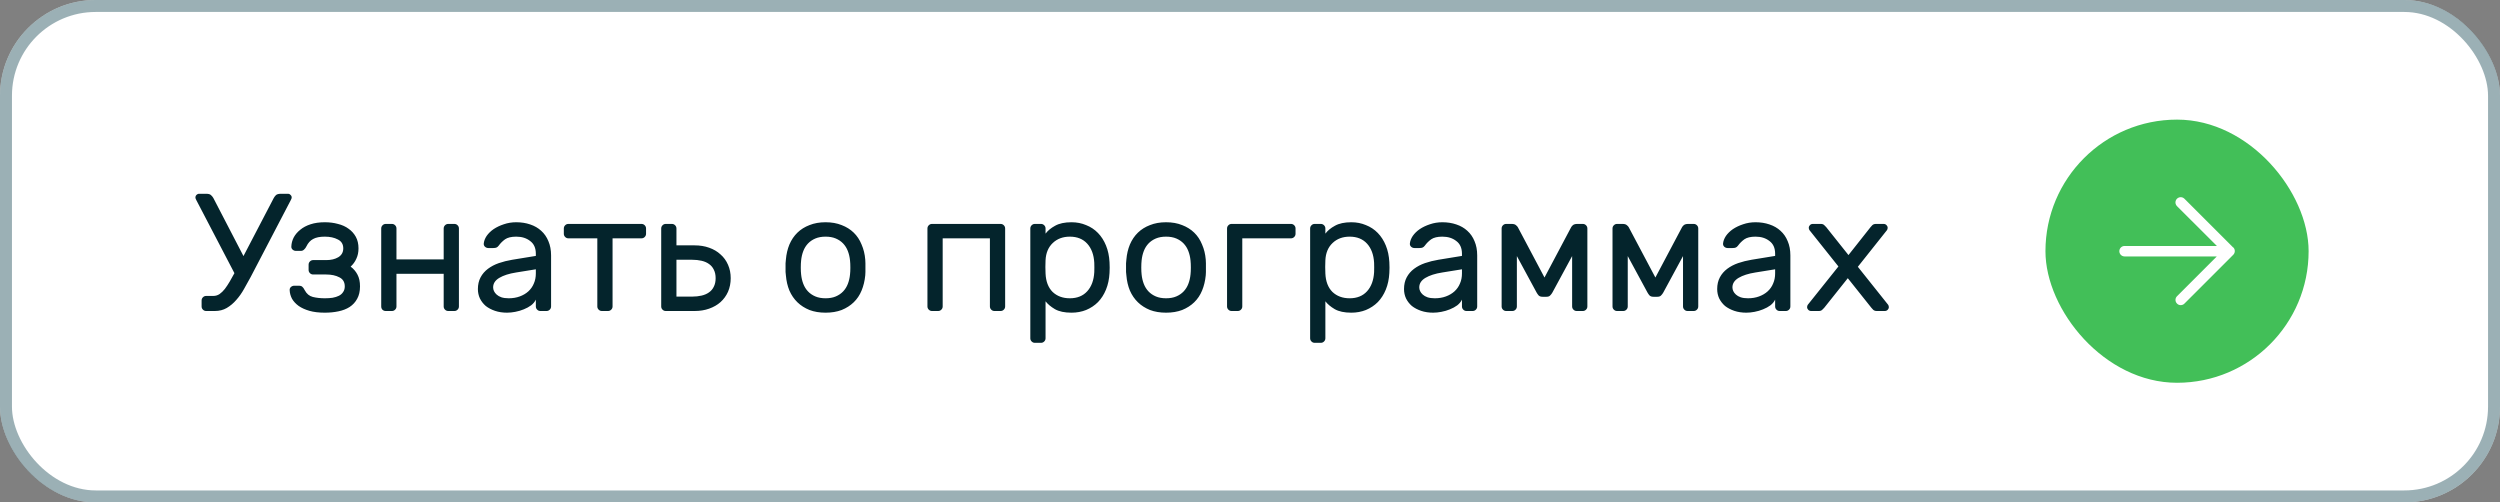 <?xml version="1.0" encoding="UTF-8"?> <svg xmlns="http://www.w3.org/2000/svg" width="209" height="42" viewBox="0 0 209 42" fill="none"><rect x="0" y="0" width="209" height="42" fill="#808080" stroke="none"/><rect width="209" height="42" rx="8" fill="white"></rect><rect x="0.5" y="0.5" width="208" height="41" rx="7.5" stroke="#39636D" stroke-opacity="0.5"></rect><path d="M16.406 16.718C16.359 16.634 16.336 16.564 16.336 16.508C16.336 16.424 16.364 16.354 16.42 16.298C16.485 16.233 16.56 16.2 16.644 16.2H17.246C17.433 16.2 17.563 16.237 17.638 16.312C17.722 16.387 17.787 16.466 17.834 16.55L20.354 21.408L22.888 16.55C22.935 16.466 22.995 16.387 23.07 16.312C23.154 16.237 23.289 16.2 23.476 16.2H24.078C24.162 16.2 24.232 16.233 24.288 16.298C24.353 16.354 24.386 16.424 24.386 16.508C24.386 16.564 24.363 16.634 24.316 16.718L20.956 23.158C20.779 23.485 20.592 23.821 20.396 24.166C20.209 24.502 19.995 24.805 19.752 25.076C19.519 25.347 19.253 25.571 18.954 25.748C18.665 25.916 18.333 26 17.96 26H17.232C17.129 26 17.041 25.963 16.966 25.888C16.891 25.813 16.854 25.725 16.854 25.622V25.118C16.854 25.015 16.891 24.927 16.966 24.852C17.041 24.777 17.129 24.74 17.232 24.74H17.834C18.021 24.74 18.193 24.689 18.352 24.586C18.511 24.474 18.66 24.329 18.8 24.152C18.94 23.965 19.075 23.76 19.206 23.536C19.337 23.312 19.467 23.079 19.598 22.836L16.406 16.718ZM25.477 24.264C25.635 24.563 25.859 24.749 26.149 24.824C26.447 24.899 26.783 24.936 27.157 24.936C27.39 24.936 27.605 24.922 27.801 24.894C28.006 24.857 28.183 24.801 28.333 24.726C28.482 24.651 28.599 24.549 28.683 24.418C28.776 24.287 28.823 24.129 28.823 23.942C28.823 23.587 28.673 23.335 28.375 23.186C28.076 23.027 27.707 22.948 27.269 22.948H26.177C26.074 22.948 25.985 22.911 25.911 22.836C25.836 22.761 25.799 22.673 25.799 22.57V22.122C25.799 22.019 25.836 21.931 25.911 21.856C25.985 21.781 26.074 21.744 26.177 21.744H27.283C27.675 21.744 28.006 21.665 28.277 21.506C28.557 21.338 28.697 21.091 28.697 20.764C28.697 20.419 28.547 20.171 28.249 20.022C27.95 19.863 27.586 19.784 27.157 19.784C26.737 19.784 26.41 19.849 26.177 19.98C25.943 20.101 25.757 20.307 25.617 20.596C25.57 20.699 25.505 20.787 25.421 20.862C25.346 20.937 25.257 20.974 25.155 20.974H24.735C24.632 20.974 24.539 20.937 24.455 20.862C24.38 20.787 24.347 20.699 24.357 20.596C24.366 20.344 24.431 20.097 24.553 19.854C24.683 19.611 24.865 19.397 25.099 19.21C25.332 19.014 25.621 18.86 25.967 18.748C26.312 18.636 26.709 18.58 27.157 18.58C27.549 18.58 27.913 18.627 28.249 18.72C28.594 18.804 28.893 18.939 29.145 19.126C29.397 19.303 29.597 19.527 29.747 19.798C29.896 20.069 29.971 20.391 29.971 20.764C29.971 21.091 29.91 21.38 29.789 21.632C29.677 21.884 29.518 22.103 29.313 22.29C29.555 22.467 29.747 22.691 29.887 22.962C30.027 23.223 30.097 23.55 30.097 23.942C30.097 24.353 30.017 24.698 29.859 24.978C29.709 25.258 29.499 25.487 29.229 25.664C28.967 25.832 28.655 25.953 28.291 26.028C27.936 26.103 27.558 26.14 27.157 26.14C26.662 26.14 26.233 26.089 25.869 25.986C25.514 25.883 25.215 25.748 24.973 25.58C24.73 25.403 24.543 25.202 24.413 24.978C24.291 24.745 24.226 24.507 24.217 24.264C24.207 24.161 24.24 24.073 24.315 23.998C24.399 23.923 24.492 23.886 24.595 23.886H25.015C25.117 23.886 25.201 23.914 25.267 23.97C25.332 24.017 25.402 24.115 25.477 24.264ZM37.988 18.72C38.091 18.72 38.18 18.757 38.254 18.832C38.329 18.907 38.366 18.995 38.366 19.098V25.622C38.366 25.725 38.329 25.813 38.254 25.888C38.18 25.963 38.091 26 37.988 26H37.47C37.368 26 37.279 25.963 37.204 25.888C37.13 25.813 37.092 25.725 37.092 25.622V22.892H33.144V25.622C33.144 25.725 33.107 25.813 33.032 25.888C32.958 25.963 32.869 26 32.766 26H32.248C32.146 26 32.057 25.967 31.982 25.902C31.908 25.827 31.87 25.734 31.87 25.622V19.098C31.87 18.995 31.908 18.907 31.982 18.832C32.057 18.757 32.146 18.72 32.248 18.72H32.766C32.869 18.72 32.958 18.757 33.032 18.832C33.107 18.907 33.144 18.995 33.144 19.098V21.688H37.092V19.098C37.092 18.995 37.13 18.907 37.204 18.832C37.279 18.757 37.368 18.72 37.47 18.72H37.988ZM39.952 24.166C39.952 23.793 40.027 23.466 40.176 23.186C40.325 22.906 40.531 22.668 40.792 22.472C41.053 22.276 41.357 22.117 41.702 21.996C42.057 21.875 42.43 21.781 42.822 21.716L44.796 21.394V21.212C44.796 20.736 44.637 20.381 44.32 20.148C44.012 19.905 43.625 19.784 43.158 19.784C42.747 19.784 42.435 19.859 42.22 20.008C42.015 20.157 41.837 20.335 41.688 20.54C41.632 20.615 41.571 20.666 41.506 20.694C41.441 20.722 41.352 20.736 41.24 20.736H40.82C40.717 20.736 40.624 20.699 40.54 20.624C40.465 20.549 40.433 20.461 40.442 20.358C40.461 20.153 40.54 19.943 40.68 19.728C40.829 19.513 41.025 19.322 41.268 19.154C41.52 18.986 41.805 18.851 42.122 18.748C42.449 18.636 42.794 18.58 43.158 18.58C43.578 18.58 43.965 18.641 44.32 18.762C44.684 18.883 44.992 19.061 45.244 19.294C45.505 19.527 45.706 19.817 45.846 20.162C45.995 20.507 46.07 20.904 46.07 21.352V25.622C46.07 25.725 46.033 25.813 45.958 25.888C45.883 25.963 45.795 26 45.692 26H45.174C45.071 26 44.983 25.963 44.908 25.888C44.833 25.813 44.796 25.725 44.796 25.622V25.048C44.712 25.225 44.581 25.384 44.404 25.524C44.227 25.655 44.021 25.767 43.788 25.86C43.564 25.953 43.326 26.023 43.074 26.07C42.831 26.117 42.603 26.14 42.388 26.14C42.024 26.14 41.688 26.089 41.38 25.986C41.081 25.883 40.825 25.748 40.61 25.58C40.405 25.403 40.241 25.193 40.12 24.95C40.008 24.707 39.952 24.446 39.952 24.166ZM42.528 24.936C42.864 24.936 43.172 24.885 43.452 24.782C43.732 24.679 43.97 24.539 44.166 24.362C44.371 24.175 44.525 23.956 44.628 23.704C44.74 23.452 44.796 23.172 44.796 22.864V22.514L43.144 22.78C42.556 22.873 42.089 23.023 41.744 23.228C41.399 23.433 41.226 23.699 41.226 24.026C41.226 24.129 41.249 24.231 41.296 24.334C41.343 24.437 41.417 24.535 41.52 24.628C41.623 24.721 41.753 24.796 41.912 24.852C42.08 24.908 42.285 24.936 42.528 24.936ZM53.632 18.72C53.734 18.72 53.823 18.757 53.898 18.832C53.972 18.907 54.01 18.995 54.01 19.098V19.546C54.01 19.649 53.972 19.737 53.898 19.812C53.823 19.887 53.734 19.924 53.632 19.924H51.21V25.622C51.21 25.725 51.172 25.813 51.098 25.888C51.023 25.963 50.934 26 50.832 26H50.314C50.211 26 50.122 25.963 50.048 25.888C49.973 25.813 49.936 25.725 49.936 25.622V19.924H47.514C47.411 19.924 47.322 19.887 47.248 19.812C47.173 19.737 47.136 19.649 47.136 19.546V19.098C47.136 18.995 47.173 18.907 47.248 18.832C47.322 18.757 47.411 18.72 47.514 18.72H53.632ZM55.655 26C55.552 26 55.463 25.963 55.389 25.888C55.314 25.813 55.277 25.725 55.277 25.622V19.098C55.277 18.995 55.314 18.907 55.389 18.832C55.463 18.757 55.552 18.72 55.655 18.72H56.173C56.275 18.72 56.364 18.757 56.439 18.832C56.513 18.907 56.551 18.995 56.551 19.098V20.512H58.063C58.511 20.512 58.917 20.577 59.281 20.708C59.654 20.839 59.971 21.025 60.233 21.268C60.503 21.501 60.713 21.791 60.863 22.136C61.012 22.472 61.087 22.845 61.087 23.256C61.087 23.667 61.012 24.045 60.863 24.39C60.713 24.726 60.503 25.015 60.233 25.258C59.971 25.491 59.654 25.673 59.281 25.804C58.917 25.935 58.511 26 58.063 26H55.655ZM59.827 23.256C59.827 22.976 59.775 22.738 59.673 22.542C59.579 22.346 59.444 22.187 59.267 22.066C59.099 21.945 58.893 21.856 58.651 21.8C58.408 21.744 58.147 21.716 57.867 21.716H56.551V24.796H57.867C58.147 24.796 58.408 24.768 58.651 24.712C58.893 24.656 59.099 24.567 59.267 24.446C59.444 24.325 59.579 24.166 59.673 23.97C59.775 23.774 59.827 23.536 59.827 23.256ZM69.018 18.58C69.522 18.58 69.97 18.659 70.362 18.818C70.754 18.967 71.09 19.177 71.37 19.448C71.65 19.719 71.87 20.05 72.028 20.442C72.196 20.825 72.299 21.245 72.336 21.702C72.346 21.786 72.35 21.889 72.35 22.01C72.35 22.122 72.35 22.243 72.35 22.374C72.35 22.495 72.35 22.617 72.35 22.738C72.35 22.85 72.346 22.943 72.336 23.018C72.29 23.485 72.187 23.909 72.028 24.292C71.87 24.675 71.65 25.001 71.37 25.272C71.09 25.543 70.754 25.757 70.362 25.916C69.97 26.065 69.522 26.14 69.018 26.14C68.514 26.14 68.066 26.065 67.674 25.916C67.282 25.757 66.946 25.543 66.666 25.272C66.386 25.001 66.162 24.675 65.994 24.292C65.836 23.909 65.738 23.485 65.7 23.018C65.691 22.943 65.682 22.85 65.672 22.738C65.672 22.617 65.672 22.495 65.672 22.374C65.672 22.243 65.672 22.122 65.672 22.01C65.682 21.889 65.691 21.786 65.7 21.702C65.738 21.245 65.836 20.825 65.994 20.442C66.162 20.05 66.386 19.719 66.666 19.448C66.946 19.177 67.282 18.967 67.674 18.818C68.066 18.659 68.514 18.58 69.018 18.58ZM71.062 22.948C71.081 22.789 71.09 22.598 71.09 22.374C71.09 22.141 71.081 21.94 71.062 21.772C71.034 21.492 70.974 21.231 70.88 20.988C70.787 20.745 70.656 20.535 70.488 20.358C70.32 20.181 70.115 20.041 69.872 19.938C69.63 19.835 69.345 19.784 69.018 19.784C68.692 19.784 68.407 19.835 68.164 19.938C67.922 20.041 67.716 20.181 67.548 20.358C67.38 20.535 67.25 20.745 67.156 20.988C67.063 21.231 67.002 21.492 66.974 21.772C66.956 21.94 66.946 22.141 66.946 22.374C66.946 22.598 66.956 22.789 66.974 22.948C67.002 23.228 67.063 23.489 67.156 23.732C67.25 23.975 67.38 24.185 67.548 24.362C67.716 24.539 67.922 24.679 68.164 24.782C68.407 24.885 68.692 24.936 69.018 24.936C69.345 24.936 69.63 24.885 69.872 24.782C70.115 24.679 70.32 24.539 70.488 24.362C70.656 24.185 70.787 23.975 70.88 23.732C70.974 23.489 71.034 23.228 71.062 22.948ZM83.652 18.72C83.755 18.72 83.844 18.757 83.918 18.832C83.993 18.907 84.03 18.995 84.03 19.098V25.622C84.03 25.725 83.993 25.813 83.918 25.888C83.844 25.963 83.755 26 83.652 26H83.134C83.032 26 82.943 25.963 82.868 25.888C82.794 25.813 82.756 25.725 82.756 25.622V19.924H78.808V25.622C78.808 25.725 78.771 25.813 78.696 25.888C78.622 25.963 78.533 26 78.43 26H77.912C77.81 26 77.721 25.963 77.646 25.888C77.572 25.813 77.534 25.725 77.534 25.622V19.098C77.534 18.995 77.572 18.907 77.646 18.832C77.721 18.757 77.81 18.72 77.912 18.72H83.652ZM89.578 26.14C88.999 26.14 88.537 26.042 88.192 25.846C87.847 25.641 87.585 25.421 87.408 25.188V28.282C87.408 28.385 87.371 28.473 87.296 28.548C87.221 28.623 87.133 28.66 87.03 28.66H86.512C86.409 28.66 86.321 28.623 86.246 28.548C86.171 28.473 86.134 28.385 86.134 28.282V19.098C86.134 18.995 86.171 18.907 86.246 18.832C86.321 18.757 86.409 18.72 86.512 18.72H87.03C87.133 18.72 87.221 18.757 87.296 18.832C87.371 18.907 87.408 18.995 87.408 19.098V19.532C87.595 19.28 87.861 19.061 88.206 18.874C88.551 18.678 89.009 18.58 89.578 18.58C90.017 18.58 90.423 18.659 90.796 18.818C91.179 18.967 91.51 19.187 91.79 19.476C92.07 19.765 92.294 20.115 92.462 20.526C92.63 20.937 92.728 21.399 92.756 21.912C92.765 22.052 92.77 22.206 92.77 22.374C92.77 22.533 92.765 22.682 92.756 22.822C92.728 23.335 92.63 23.797 92.462 24.208C92.294 24.619 92.07 24.969 91.79 25.258C91.51 25.538 91.179 25.757 90.796 25.916C90.423 26.065 90.017 26.14 89.578 26.14ZM87.408 21.758C87.399 21.898 87.394 22.085 87.394 22.318C87.394 22.542 87.399 22.724 87.408 22.864C87.436 23.527 87.632 24.04 87.996 24.404C88.369 24.759 88.85 24.936 89.438 24.936C90.054 24.936 90.539 24.74 90.894 24.348C91.249 23.956 91.445 23.424 91.482 22.752C91.491 22.491 91.491 22.229 91.482 21.968C91.445 21.296 91.249 20.764 90.894 20.372C90.539 19.98 90.054 19.784 89.438 19.784C88.859 19.784 88.383 19.961 88.01 20.316C87.637 20.671 87.436 21.151 87.408 21.758ZM97.483 18.58C97.987 18.58 98.435 18.659 98.827 18.818C99.219 18.967 99.555 19.177 99.835 19.448C100.115 19.719 100.335 20.05 100.493 20.442C100.661 20.825 100.764 21.245 100.801 21.702C100.811 21.786 100.815 21.889 100.815 22.01C100.815 22.122 100.815 22.243 100.815 22.374C100.815 22.495 100.815 22.617 100.815 22.738C100.815 22.85 100.811 22.943 100.801 23.018C100.755 23.485 100.652 23.909 100.493 24.292C100.335 24.675 100.115 25.001 99.835 25.272C99.555 25.543 99.219 25.757 98.827 25.916C98.435 26.065 97.987 26.14 97.483 26.14C96.979 26.14 96.531 26.065 96.139 25.916C95.747 25.757 95.411 25.543 95.131 25.272C94.851 25.001 94.627 24.675 94.459 24.292C94.3 23.909 94.203 23.485 94.165 23.018C94.156 22.943 94.147 22.85 94.137 22.738C94.137 22.617 94.137 22.495 94.137 22.374C94.137 22.243 94.137 22.122 94.137 22.01C94.147 21.889 94.156 21.786 94.165 21.702C94.203 21.245 94.3 20.825 94.459 20.442C94.627 20.05 94.851 19.719 95.131 19.448C95.411 19.177 95.747 18.967 96.139 18.818C96.531 18.659 96.979 18.58 97.483 18.58ZM99.527 22.948C99.546 22.789 99.555 22.598 99.555 22.374C99.555 22.141 99.546 21.94 99.527 21.772C99.499 21.492 99.439 21.231 99.345 20.988C99.252 20.745 99.121 20.535 98.953 20.358C98.785 20.181 98.58 20.041 98.337 19.938C98.094 19.835 97.81 19.784 97.483 19.784C97.156 19.784 96.872 19.835 96.629 19.938C96.386 20.041 96.181 20.181 96.013 20.358C95.845 20.535 95.715 20.745 95.621 20.988C95.528 21.231 95.467 21.492 95.439 21.772C95.421 21.94 95.411 22.141 95.411 22.374C95.411 22.598 95.421 22.789 95.439 22.948C95.467 23.228 95.528 23.489 95.621 23.732C95.715 23.975 95.845 24.185 96.013 24.362C96.181 24.539 96.386 24.679 96.629 24.782C96.872 24.885 97.156 24.936 97.483 24.936C97.81 24.936 98.094 24.885 98.337 24.782C98.58 24.679 98.785 24.539 98.953 24.362C99.121 24.185 99.252 23.975 99.345 23.732C99.439 23.489 99.499 23.228 99.527 22.948ZM107.929 18.72C108.032 18.72 108.121 18.757 108.195 18.832C108.27 18.907 108.307 18.995 108.307 19.098V19.546C108.307 19.649 108.27 19.737 108.195 19.812C108.121 19.887 108.032 19.924 107.929 19.924H103.855V25.622C103.855 25.725 103.818 25.813 103.743 25.888C103.669 25.963 103.58 26 103.477 26H102.959C102.857 26 102.768 25.963 102.693 25.888C102.619 25.813 102.581 25.725 102.581 25.622V19.098C102.581 18.995 102.619 18.907 102.693 18.832C102.768 18.757 102.857 18.72 102.959 18.72H107.929ZM112.971 26.14C112.392 26.14 111.93 26.042 111.585 25.846C111.239 25.641 110.978 25.421 110.801 25.188V28.282C110.801 28.385 110.763 28.473 110.689 28.548C110.614 28.623 110.525 28.66 110.423 28.66H109.905C109.802 28.66 109.713 28.623 109.639 28.548C109.564 28.473 109.527 28.385 109.527 28.282V19.098C109.527 18.995 109.564 18.907 109.639 18.832C109.713 18.757 109.802 18.72 109.905 18.72H110.423C110.525 18.72 110.614 18.757 110.689 18.832C110.763 18.907 110.801 18.995 110.801 19.098V19.532C110.987 19.28 111.253 19.061 111.599 18.874C111.944 18.678 112.401 18.58 112.971 18.58C113.409 18.58 113.815 18.659 114.189 18.818C114.571 18.967 114.903 19.187 115.183 19.476C115.463 19.765 115.687 20.115 115.855 20.526C116.023 20.937 116.121 21.399 116.149 21.912C116.158 22.052 116.163 22.206 116.163 22.374C116.163 22.533 116.158 22.682 116.149 22.822C116.121 23.335 116.023 23.797 115.855 24.208C115.687 24.619 115.463 24.969 115.183 25.258C114.903 25.538 114.571 25.757 114.189 25.916C113.815 26.065 113.409 26.14 112.971 26.14ZM110.801 21.758C110.791 21.898 110.787 22.085 110.787 22.318C110.787 22.542 110.791 22.724 110.801 22.864C110.829 23.527 111.025 24.04 111.389 24.404C111.762 24.759 112.243 24.936 112.831 24.936C113.447 24.936 113.932 24.74 114.287 24.348C114.641 23.956 114.837 23.424 114.875 22.752C114.884 22.491 114.884 22.229 114.875 21.968C114.837 21.296 114.641 20.764 114.287 20.372C113.932 19.98 113.447 19.784 112.831 19.784C112.252 19.784 111.776 19.961 111.403 20.316C111.029 20.671 110.829 21.151 110.801 21.758ZM117.376 24.166C117.376 23.793 117.45 23.466 117.6 23.186C117.749 22.906 117.954 22.668 118.216 22.472C118.477 22.276 118.78 22.117 119.126 21.996C119.48 21.875 119.854 21.781 120.246 21.716L122.22 21.394V21.212C122.22 20.736 122.061 20.381 121.744 20.148C121.436 19.905 121.048 19.784 120.582 19.784C120.171 19.784 119.858 19.859 119.644 20.008C119.438 20.157 119.261 20.335 119.112 20.54C119.056 20.615 118.995 20.666 118.93 20.694C118.864 20.722 118.776 20.736 118.664 20.736H118.244C118.141 20.736 118.048 20.699 117.964 20.624C117.889 20.549 117.856 20.461 117.866 20.358C117.884 20.153 117.964 19.943 118.104 19.728C118.253 19.513 118.449 19.322 118.692 19.154C118.944 18.986 119.228 18.851 119.546 18.748C119.872 18.636 120.218 18.58 120.582 18.58C121.002 18.58 121.389 18.641 121.744 18.762C122.108 18.883 122.416 19.061 122.668 19.294C122.929 19.527 123.13 19.817 123.27 20.162C123.419 20.507 123.494 20.904 123.494 21.352V25.622C123.494 25.725 123.456 25.813 123.382 25.888C123.307 25.963 123.218 26 123.116 26H122.598C122.495 26 122.406 25.963 122.332 25.888C122.257 25.813 122.22 25.725 122.22 25.622V25.048C122.136 25.225 122.005 25.384 121.828 25.524C121.65 25.655 121.445 25.767 121.212 25.86C120.988 25.953 120.75 26.023 120.498 26.07C120.255 26.117 120.026 26.14 119.812 26.14C119.448 26.14 119.112 26.089 118.804 25.986C118.505 25.883 118.248 25.748 118.034 25.58C117.828 25.403 117.665 25.193 117.544 24.95C117.432 24.707 117.376 24.446 117.376 24.166ZM119.952 24.936C120.288 24.936 120.596 24.885 120.876 24.782C121.156 24.679 121.394 24.539 121.59 24.362C121.795 24.175 121.949 23.956 122.052 23.704C122.164 23.452 122.22 23.172 122.22 22.864V22.514L120.568 22.78C119.98 22.873 119.513 23.023 119.168 23.228C118.822 23.433 118.65 23.699 118.65 24.026C118.65 24.129 118.673 24.231 118.72 24.334C118.766 24.437 118.841 24.535 118.944 24.628C119.046 24.721 119.177 24.796 119.336 24.852C119.504 24.908 119.709 24.936 119.952 24.936ZM129.12 23.2L131.346 19C131.374 18.944 131.426 18.883 131.5 18.818C131.584 18.753 131.706 18.72 131.864 18.72H132.326C132.429 18.72 132.518 18.757 132.592 18.832C132.667 18.907 132.704 18.995 132.704 19.098V25.622C132.704 25.725 132.667 25.813 132.592 25.888C132.518 25.963 132.429 26 132.326 26H131.808C131.706 26 131.617 25.963 131.542 25.888C131.468 25.813 131.43 25.725 131.43 25.622V21.408L129.778 24.46C129.732 24.544 129.671 24.623 129.596 24.698C129.531 24.773 129.428 24.81 129.288 24.81H128.952C128.812 24.81 128.705 24.773 128.63 24.698C128.565 24.623 128.509 24.544 128.462 24.46L126.81 21.408V25.622C126.81 25.725 126.773 25.813 126.698 25.888C126.624 25.963 126.535 26 126.432 26H125.914C125.812 26 125.723 25.963 125.648 25.888C125.574 25.813 125.536 25.725 125.536 25.622V19.098C125.536 18.995 125.574 18.907 125.648 18.832C125.723 18.757 125.812 18.72 125.914 18.72H126.376C126.535 18.72 126.652 18.753 126.726 18.818C126.81 18.883 126.866 18.944 126.894 19L129.12 23.2ZM138.39 23.2L140.616 19C140.644 18.944 140.695 18.883 140.77 18.818C140.854 18.753 140.975 18.72 141.134 18.72H141.596C141.699 18.72 141.787 18.757 141.862 18.832C141.937 18.907 141.974 18.995 141.974 19.098V25.622C141.974 25.725 141.937 25.813 141.862 25.888C141.787 25.963 141.699 26 141.596 26H141.078C140.975 26 140.887 25.963 140.812 25.888C140.737 25.813 140.7 25.725 140.7 25.622V21.408L139.048 24.46C139.001 24.544 138.941 24.623 138.866 24.698C138.801 24.773 138.698 24.81 138.558 24.81H138.222C138.082 24.81 137.975 24.773 137.9 24.698C137.835 24.623 137.779 24.544 137.732 24.46L136.08 21.408V25.622C136.08 25.725 136.043 25.813 135.968 25.888C135.893 25.963 135.805 26 135.702 26H135.184C135.081 26 134.993 25.963 134.918 25.888C134.843 25.813 134.806 25.725 134.806 25.622V19.098C134.806 18.995 134.843 18.907 134.918 18.832C134.993 18.757 135.081 18.72 135.184 18.72H135.646C135.805 18.72 135.921 18.753 135.996 18.818C136.08 18.883 136.136 18.944 136.164 19L138.39 23.2ZM143.557 24.166C143.557 23.793 143.632 23.466 143.781 23.186C143.931 22.906 144.136 22.668 144.397 22.472C144.659 22.276 144.962 22.117 145.307 21.996C145.662 21.875 146.035 21.781 146.427 21.716L148.401 21.394V21.212C148.401 20.736 148.243 20.381 147.925 20.148C147.617 19.905 147.23 19.784 146.763 19.784C146.353 19.784 146.04 19.859 145.825 20.008C145.62 20.157 145.443 20.335 145.293 20.54C145.237 20.615 145.177 20.666 145.111 20.694C145.046 20.722 144.957 20.736 144.845 20.736H144.425C144.323 20.736 144.229 20.699 144.145 20.624C144.071 20.549 144.038 20.461 144.047 20.358C144.066 20.153 144.145 19.943 144.285 19.728C144.435 19.513 144.631 19.322 144.873 19.154C145.125 18.986 145.41 18.851 145.727 18.748C146.054 18.636 146.399 18.58 146.763 18.58C147.183 18.58 147.571 18.641 147.925 18.762C148.289 18.883 148.597 19.061 148.849 19.294C149.111 19.527 149.311 19.817 149.451 20.162C149.601 20.507 149.675 20.904 149.675 21.352V25.622C149.675 25.725 149.638 25.813 149.563 25.888C149.489 25.963 149.4 26 149.297 26H148.779C148.677 26 148.588 25.963 148.513 25.888C148.439 25.813 148.401 25.725 148.401 25.622V25.048C148.317 25.225 148.187 25.384 148.009 25.524C147.832 25.655 147.627 25.767 147.393 25.86C147.169 25.953 146.931 26.023 146.679 26.07C146.437 26.117 146.208 26.14 145.993 26.14C145.629 26.14 145.293 26.089 144.985 25.986C144.687 25.883 144.43 25.748 144.215 25.58C144.01 25.403 143.847 25.193 143.725 24.95C143.613 24.707 143.557 24.446 143.557 24.166ZM146.133 24.936C146.469 24.936 146.777 24.885 147.057 24.782C147.337 24.679 147.575 24.539 147.771 24.362C147.977 24.175 148.131 23.956 148.233 23.704C148.345 23.452 148.401 23.172 148.401 22.864V22.514L146.749 22.78C146.161 22.873 145.695 23.023 145.349 23.228C145.004 23.433 144.831 23.699 144.831 24.026C144.831 24.129 144.855 24.231 144.901 24.334C144.948 24.437 145.023 24.535 145.125 24.628C145.228 24.721 145.359 24.796 145.517 24.852C145.685 24.908 145.891 24.936 146.133 24.936ZM154.476 23.256L152.502 25.734C152.465 25.781 152.409 25.837 152.334 25.902C152.269 25.967 152.175 26 152.054 26H151.41C151.317 26 151.237 25.967 151.172 25.902C151.107 25.837 151.074 25.762 151.074 25.678C151.074 25.603 151.093 25.538 151.13 25.482L153.692 22.276L151.27 19.238C151.233 19.182 151.214 19.117 151.214 19.042C151.214 18.958 151.247 18.883 151.312 18.818C151.377 18.753 151.457 18.72 151.55 18.72H152.222C152.343 18.72 152.437 18.753 152.502 18.818C152.577 18.883 152.633 18.939 152.67 18.986L154.532 21.324L156.38 18.986C156.417 18.939 156.469 18.883 156.534 18.818C156.609 18.753 156.707 18.72 156.828 18.72H157.472C157.565 18.72 157.645 18.753 157.71 18.818C157.775 18.883 157.808 18.958 157.808 19.042C157.808 19.117 157.789 19.182 157.752 19.238L155.316 22.304L157.85 25.482C157.887 25.538 157.906 25.603 157.906 25.678C157.906 25.762 157.873 25.837 157.808 25.902C157.743 25.967 157.663 26 157.57 26H156.898C156.777 26 156.679 25.967 156.604 25.902C156.539 25.837 156.487 25.781 156.45 25.734L154.476 23.256Z" fill="#04242C"></path><rect x="171" y="10" width="22" height="22" rx="11" fill="#42BF58"></rect><path d="M186.696 20.691L182.612 16.608C182.5 16.498 182.338 16.457 182.187 16.5C182.036 16.543 181.919 16.663 181.88 16.815C181.842 16.967 181.887 17.128 182 17.238L185.331 20.563H177.613C177.372 20.563 177.176 20.759 177.176 21C177.176 21.242 177.372 21.438 177.613 21.438H185.325L182 24.763C181.917 24.844 181.87 24.956 181.87 25.072C181.87 25.188 181.917 25.3 182 25.381C182.08 25.465 182.193 25.512 182.309 25.509C182.425 25.51 182.537 25.464 182.618 25.381L186.702 21.298C186.872 21.127 186.872 20.85 186.702 20.679L186.696 20.691Z" fill="white"></path></svg> 